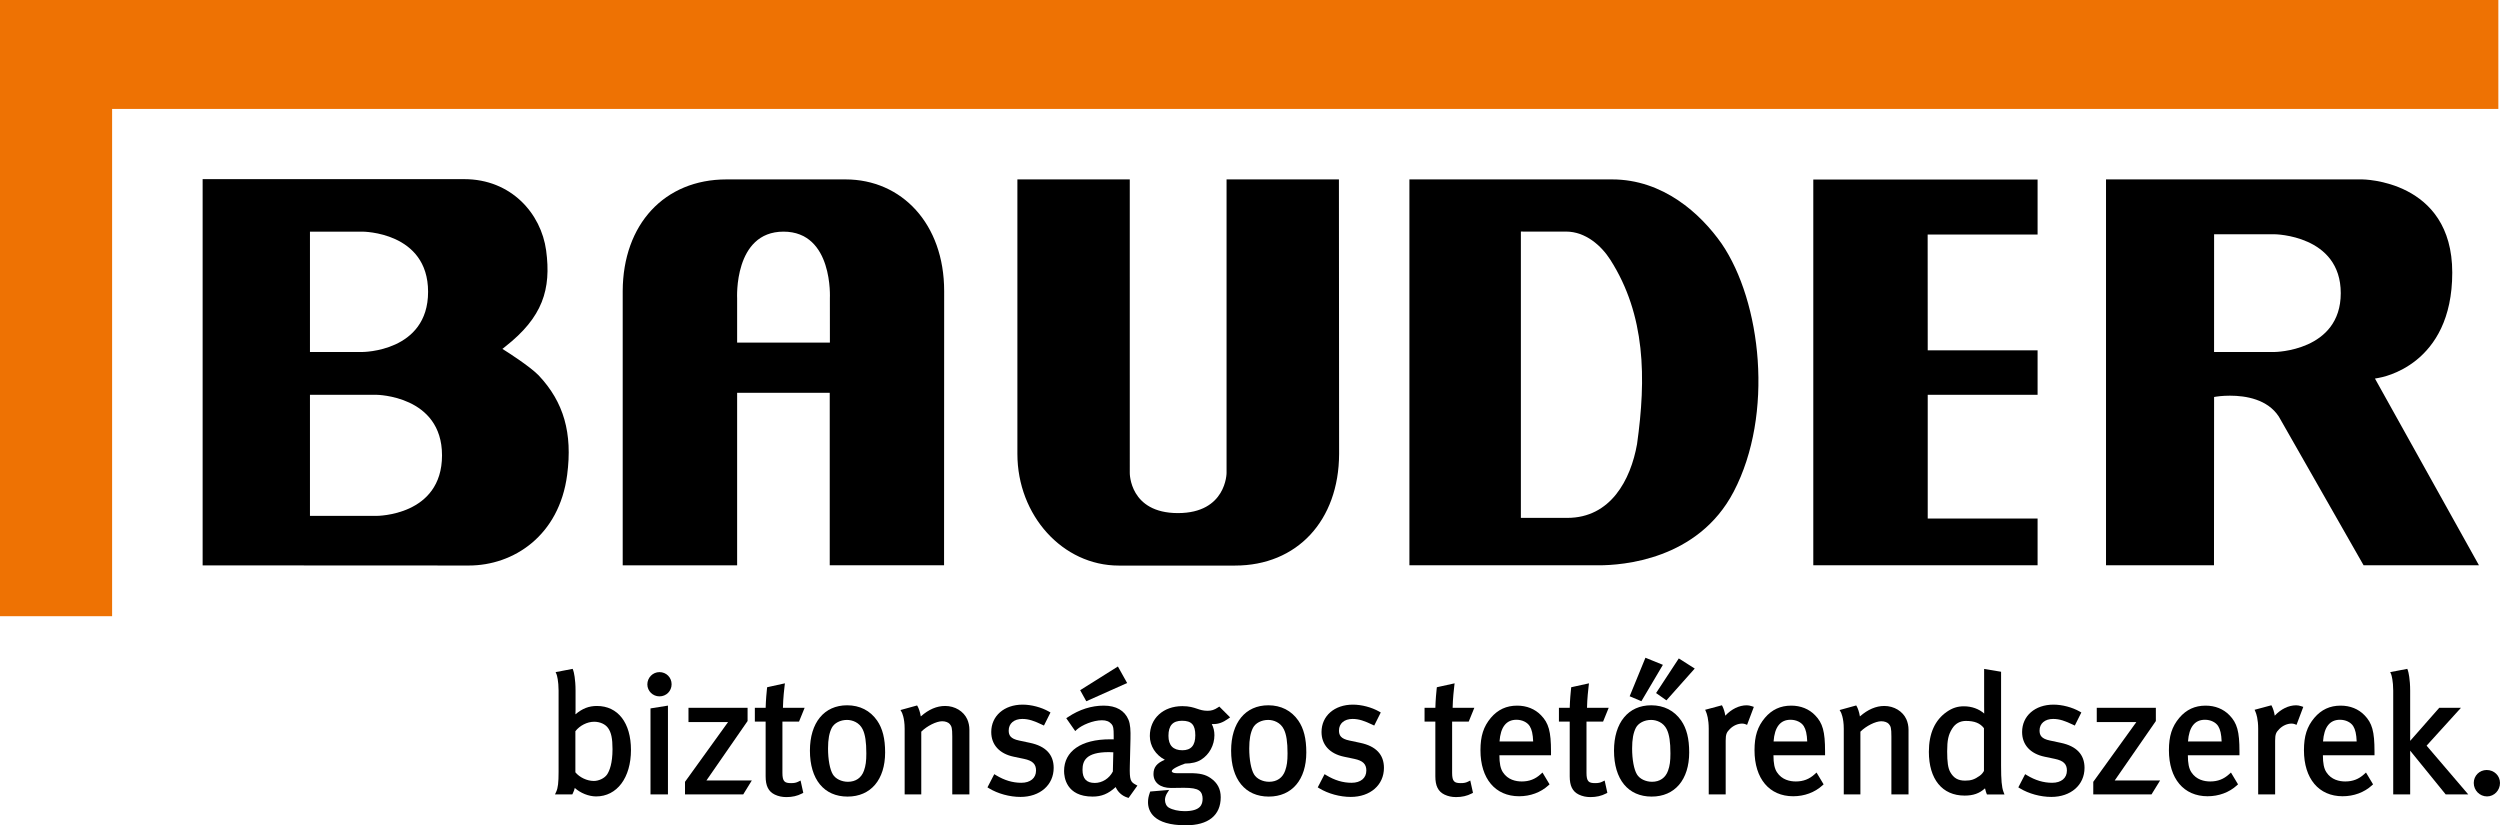 <?xml version="1.0" encoding="UTF-8" standalone="no"?>
<!-- Generator: Adobe Illustrator 15.0.2, SVG Export Plug-In . SVG Version: 6.00 Build 0)  -->

<svg
   xmlns:dc="http://purl.org/dc/elements/1.1/"
   xmlns:cc="http://creativecommons.org/ns#"
   xmlns:rdf="http://www.w3.org/1999/02/22-rdf-syntax-ns#"
   xmlns:svg="http://www.w3.org/2000/svg"
   xmlns="http://www.w3.org/2000/svg"
   xmlns:sodipodi="http://sodipodi.sourceforge.net/DTD/sodipodi-0.dtd"
   xmlns:inkscape="http://www.inkscape.org/namespaces/inkscape"
   version="1.1"
   x="0px"
   y="0px"
   width="467.161"
   height="154.219"
   viewBox="0 0 467.161 154.219"
   enable-background="new 0 0 512.667 181.334"
   xml:space="preserve"
   id="svg2"
   inkscape:version="0.91 r13725"
   sodipodi:docname="rz_BauderLogo_CMYK_HU Kopie.svg"><defs
     id="defs126" /><sodipodi:namedview
     pagecolor="#ffffff"
     bordercolor="#666666"
     borderopacity="1"
     objecttolerance="10"
     gridtolerance="10"
     guidetolerance="10"
     inkscape:pageopacity="0"
     inkscape:pageshadow="2"
     inkscape:window-width="1214"
     inkscape:window-height="645"
     id="namedview124"
     showgrid="false"
     fit-margin-top="0"
     fit-margin-left="0"
     fit-margin-right="0"
     fit-margin-bottom="0"
     inkscape:zoom="0.68270438"
     inkscape:cx="226.7835"
     inkscape:cy="78.979"
     inkscape:window-x="568"
     inkscape:window-y="251"
     inkscape:window-maximized="0"
     inkscape:current-layer="svg2" /><g
     id="HU__x28_ungar_x29_"
     transform="translate(-29.55,-15.427)"><g
       id="g5"><path
         d="m 140.942,164.25 c -1.39,0 -2.946,-0.639 -3.986,-1.584 -0.066,0.311 -0.171,0.624 -0.361,1.004 l -0.104,0.208 -3.235,0 0.244,-0.531 c 0.314,-0.685 0.431,-1.685 0.431,-3.688 l 0,-15.192 c 0,-1.775 -0.311,-2.872 -0.372,-3.015 l -0.185,-0.429 3.186,-0.612 0.112,0.295 c 0.111,0.292 0.429,1.617 0.429,3.791 l 0,3.597 c 0,0.265 -0.009,0.553 -0.021,0.817 1.309,-1.103 2.52,-1.564 4.017,-1.564 3.923,0 6.359,3.15 6.359,8.221 0,5.193 -2.618,8.682 -6.514,8.682 z m -3.874,-4.506 c 0.789,0.957 2.183,1.616 3.439,1.616 0.957,0 2,-0.506 2.482,-1.202 0.463,-0.694 1.019,-2.086 1.019,-4.748 0,-1.982 -0.24,-3.122 -0.828,-3.935 -0.512,-0.728 -1.512,-1.178 -2.611,-1.178 -1.286,0 -2.677,0.705 -3.501,1.765 l 0,7.682 z"
         id="path7"
         inkscape:connector-curvature="0" /></g><g
       id="g9"><path
         d="m 154.366,163.878 -3.261,0 0,-16.073 3.261,-0.524 0,16.597 z m -1.584,-18.324 c -1.25,0 -2.266,-1.003 -2.266,-2.235 0,-1.267 1.016,-2.298 2.266,-2.298 1.271,0 2.267,0.996 2.267,2.267 0,1.271 -0.996,2.266 -2.267,2.266 z"
         id="path11"
         inkscape:connector-curvature="0" /></g><g
       id="g13"><path
         d="m 168.431,163.878 -10.878,0 0,-2.356 8.044,-11.162 -7.394,0 0,-2.673 11.044,0 0,2.477 -7.689,11.104 8.482,0 -1.609,2.61 z"
         id="path15"
         inkscape:connector-curvature="0" /></g><g
       id="g17"><path
         d="m 176.499,164.374 c -0.807,0 -1.499,-0.149 -2.176,-0.47 -1.179,-0.573 -1.703,-1.623 -1.703,-3.408 l 0,-10.229 -2.016,0 0,-2.58 2.02,0 c 0.028,-1.344 0.191,-3.137 0.247,-3.578 l 0.033,-0.263 3.319,-0.729 -0.066,0.527 c -0.029,0.234 -0.272,2.227 -0.304,4.043 l 4.055,0 -1.049,2.58 -3.103,0 0,9.578 c 0,1.629 0.422,1.919 1.61,1.919 0.598,0 0.952,-0.07 1.352,-0.27 l 0.43,-0.214 0.507,2.299 -0.255,0.133 c -0.869,0.451 -1.791,0.662 -2.901,0.662 z"
         id="path19"
         inkscape:connector-curvature="0" /></g><g
       id="g21"><path
         d="m 187.937,164.281 c -4.409,0 -7.041,-3.212 -7.041,-8.592 0,-5.223 2.663,-8.468 6.948,-8.468 2.373,0 4.312,0.988 5.61,2.858 1.02,1.479 1.494,3.37 1.494,5.95 0,5.091 -2.687,8.252 -7.011,8.252 z m -0.124,-14.325 c -1.238,0 -2.375,0.592 -2.829,1.472 -0.479,0.929 -0.702,2.154 -0.702,3.858 0,2.084 0.347,3.945 0.906,4.859 0.493,0.82 1.622,1.37 2.811,1.37 1.458,0 2.522,-0.737 2.995,-2.075 0.328,-0.923 0.443,-1.767 0.443,-3.224 0,-2.141 -0.208,-3.524 -0.675,-4.488 -0.624,-1.307 -1.932,-1.772 -2.949,-1.772 z"
         id="path23"
         inkscape:connector-curvature="0" /></g><g
       id="g25"><path
         d="m 210.695,163.878 -3.199,0 0,-10.824 c 0,-1.616 -0.123,-1.909 -0.473,-2.335 -0.264,-0.312 -0.82,-0.515 -1.416,-0.515 -1.082,0 -2.837,0.882 -3.904,1.948 l 0,11.726 -3.105,0 0,-12.281 c 0,-2.069 -0.534,-3.061 -0.539,-3.069 l -0.24,-0.419 3.104,-0.858 0.144,0.254 c 0.124,0.218 0.415,0.941 0.544,1.796 1.488,-1.313 2.986,-1.954 4.557,-1.954 1.819,0 3.438,0.975 4.124,2.483 0.266,0.597 0.405,1.271 0.405,1.953 l 0,12.095 z"
         id="path27"
         inkscape:connector-curvature="0" /></g><g
       id="g29"><path
         d="m 220.238,164.343 c -2.021,0 -4.216,-0.6 -5.868,-1.604 l -0.299,-0.182 1.274,-2.467 0.344,0.209 c 1.553,0.944 3.092,1.403 4.704,1.403 1.7,0 2.757,-0.878 2.757,-2.292 0,-1.21 -0.65,-1.84 -2.244,-2.175 l -1.923,-0.403 c -2.672,-0.555 -4.204,-2.236 -4.204,-4.615 0,-3.014 2.41,-5.119 5.862,-5.119 1.63,0 3.507,0.494 4.899,1.29 l 0.309,0.176 -1.223,2.445 -0.333,-0.158 c -1.466,-0.7 -2.492,-1.08 -3.714,-1.08 -1.543,0 -2.539,0.851 -2.539,2.167 0,0.879 0.328,1.532 1.934,1.865 l 2.049,0.435 c 2.932,0.619 4.42,2.192 4.42,4.677 0,3.195 -2.552,5.428 -6.205,5.428 z"
         id="path31"
         inkscape:connector-curvature="0" /></g><g
       id="g33"><path
         d="m 240.441,164.533 -0.26,-0.085 c -0.971,-0.313 -1.744,-1.021 -2.155,-1.945 -1.394,1.272 -2.641,1.778 -4.304,1.778 -4.951,0 -5.336,-3.656 -5.336,-4.777 0,-3.711 3.201,-5.926 8.562,-5.926 0.243,0 0.44,0 0.71,0.011 l 0,-0.689 c 0,-1.392 -0.075,-1.797 -0.403,-2.172 -0.441,-0.496 -0.979,-0.709 -1.796,-0.709 -1.655,0 -3.754,0.896 -4.677,1.731 l -0.315,0.287 -1.672,-2.4 0.318,-0.212 c 2.129,-1.421 4.38,-2.141 6.688,-2.141 2.313,0 3.911,0.916 4.625,2.65 0.354,0.871 0.404,2.009 0.369,3.563 l -0.123,5.085 c -0.063,2.58 0.141,2.956 1.043,3.443 l 0.373,0.202 -1.647,2.306 z m -3.68,-8.561 c -4.342,0 -4.927,1.676 -4.927,3.314 0,1.646 0.749,2.446 2.291,2.446 1.394,0 2.71,-0.836 3.379,-2.136 l 0.083,-3.592 c -0.277,-0.018 -0.6,-0.032 -0.826,-0.032 z m -4.222,-9.505 -1.145,-2.068 7.053,-4.429 1.725,3.089 -7.633,3.408 z"
         id="path35"
         inkscape:connector-curvature="0" /></g><g
       id="g37"><path
         d="m 251.144,169.646 c -6.152,0 -7.071,-2.702 -7.071,-4.313 0,-0.591 0.093,-1.086 0.331,-1.768 l 0.08,-0.229 3.539,-0.303 -0.406,0.64 c -0.181,0.284 -0.375,0.778 -0.375,1.194 0,0.66 0.262,1.199 0.719,1.478 0.705,0.411 1.805,0.659 2.936,0.659 2.993,0 3.377,-1.241 3.377,-2.323 0,-0.503 -0.116,-1.179 -0.669,-1.547 -0.509,-0.349 -1.354,-0.496 -2.831,-0.496 -0.326,0 -0.832,0.009 -1.311,0.017 -0.432,0.008 -0.842,0.015 -1.076,0.015 -2.029,0 -3.291,-0.999 -3.291,-2.607 0,-1.245 0.61,-2.037 2.122,-2.662 -1.71,-0.89 -2.804,-2.574 -2.804,-4.438 0,-3.288 2.5,-5.584 6.08,-5.584 1.305,0 2.076,0.26 2.757,0.489 0.603,0.203 1.124,0.379 1.956,0.379 0.73,0 1.254,-0.168 1.931,-0.619 l 0.256,-0.17 2.02,2.02 -0.362,0.257 c -1.013,0.719 -1.804,0.999 -2.82,0.999 -0.083,0 -0.164,-0.002 -0.244,-0.007 0.332,0.636 0.494,1.323 0.494,2.081 0,1.855 -0.945,3.604 -2.468,4.565 -0.767,0.488 -1.755,0.73 -3.019,0.739 -2.156,0.778 -2.48,1.226 -2.48,1.424 0,0.272 0.465,0.369 0.864,0.369 l 2.479,0 c 1.919,0 2.949,0.245 3.937,0.936 1.255,0.868 1.866,2.034 1.866,3.563 -10e-4,3.379 -2.315,5.242 -6.517,5.242 z m -0.713,-19.535 c -1.732,0 -2.539,0.896 -2.539,2.818 0,1.788 0.875,2.694 2.602,2.694 1.626,0 2.416,-0.912 2.416,-2.787 0,-1.96 -0.696,-2.725 -2.479,-2.725 z"
         id="path39"
         inkscape:connector-curvature="0" /></g><g
       id="g41"><path
         d="m 266.644,164.281 c -4.409,0 -7.041,-3.212 -7.041,-8.592 0,-5.223 2.663,-8.468 6.949,-8.468 2.37,0 4.31,0.988 5.608,2.858 1.02,1.479 1.493,3.37 1.493,5.95 10e-4,5.091 -2.685,8.252 -7.009,8.252 z m -0.123,-14.325 c -1.24,0 -2.377,0.591 -2.83,1.472 -0.479,0.929 -0.702,2.154 -0.702,3.858 0,2.084 0.348,3.946 0.906,4.858 0.492,0.821 1.621,1.371 2.812,1.371 1.458,0 2.521,-0.737 2.994,-2.075 0.329,-0.925 0.445,-1.768 0.445,-3.224 0,-2.138 -0.209,-3.521 -0.678,-4.488 -0.623,-1.307 -1.93,-1.772 -2.947,-1.772 z"
         id="path43"
         inkscape:connector-curvature="0" /></g><g
       id="g45"><path
         d="m 281.958,164.343 c -2.022,0 -4.217,-0.6 -5.869,-1.604 l -0.299,-0.182 1.275,-2.467 0.343,0.209 c 1.554,0.944 3.092,1.403 4.704,1.403 1.701,0 2.758,-0.878 2.758,-2.292 0,-1.21 -0.65,-1.84 -2.245,-2.175 l -1.922,-0.403 c -2.673,-0.555 -4.206,-2.236 -4.206,-4.615 0,-3.014 2.411,-5.119 5.863,-5.119 1.629,0 3.506,0.494 4.898,1.29 l 0.309,0.176 -1.222,2.445 -0.332,-0.158 c -1.468,-0.7 -2.495,-1.08 -3.716,-1.08 -1.542,0 -2.539,0.851 -2.539,2.167 0,0.879 0.329,1.532 1.934,1.865 l 2.049,0.435 c 2.933,0.619 4.42,2.192 4.42,4.677 10e-4,3.195 -2.55,5.428 -6.203,5.428 z"
         id="path47"
         inkscape:connector-curvature="0" /></g><g
       id="g49"><path
         d="m 301.644,164.374 c -0.808,0 -1.499,-0.149 -2.176,-0.47 -1.179,-0.572 -1.703,-1.623 -1.703,-3.408 l 0,-10.229 -2.016,0 0,-2.58 2.02,0 c 0.028,-1.352 0.191,-3.14 0.247,-3.578 l 0.033,-0.263 3.316,-0.729 -0.064,0.525 c -0.066,0.546 -0.273,2.363 -0.303,4.044 l 4.055,0 -1.05,2.58 -3.102,0 0,9.578 c 0,1.629 0.422,1.919 1.609,1.919 0.599,0 0.953,-0.07 1.353,-0.27 l 0.43,-0.214 0.507,2.299 -0.255,0.133 c -0.856,0.446 -1.805,0.663 -2.901,0.663 z"
         id="path51"
         inkscape:connector-curvature="0" /></g><g
       id="g53"><path
         d="m 313.423,164.219 c -4.457,0 -7.227,-3.292 -7.227,-8.591 0,-2.663 0.564,-4.422 1.947,-6.071 1.302,-1.529 2.907,-2.272 4.908,-2.272 1.777,0 3.317,0.618 4.454,1.787 1.437,1.469 1.874,3.052 1.874,6.773 l 0,0.716 -9.643,0 c 0,1.505 0.201,2.482 0.651,3.171 0.927,1.424 2.432,1.723 3.53,1.723 1.394,0 2.515,-0.432 3.53,-1.359 l 0.339,-0.31 1.323,2.207 -0.228,0.207 c -1.427,1.302 -3.368,2.019 -5.458,2.019 z m -3.665,-10.238 6.287,0 c -0.053,-1.366 -0.251,-2.236 -0.646,-2.868 -0.454,-0.722 -1.425,-1.188 -2.473,-1.188 -1.912,0 -2.976,1.364 -3.168,4.056 z"
         id="path55"
         inkscape:connector-curvature="0" /></g><g
       id="g57"><path
         d="m 326.753,164.374 c -0.808,0 -1.499,-0.149 -2.176,-0.47 -1.179,-0.572 -1.703,-1.623 -1.703,-3.408 l 0,-10.229 -2.016,0 0,-2.58 2.02,0 c 0.028,-1.352 0.191,-3.14 0.247,-3.578 l 0.033,-0.263 3.316,-0.729 -0.064,0.525 c -0.066,0.546 -0.273,2.363 -0.303,4.044 l 4.055,0 -1.05,2.58 -3.102,0 0,9.578 c 0,1.629 0.422,1.919 1.609,1.919 0.599,0 0.953,-0.07 1.353,-0.27 l 0.43,-0.214 0.507,2.299 -0.255,0.133 c -0.856,0.446 -1.805,0.663 -2.901,0.663 z"
         id="path59"
         inkscape:connector-curvature="0" /></g><g
       id="g61"><path
         d="m 338.191,164.281 c -4.409,0 -7.041,-3.212 -7.041,-8.592 0,-5.223 2.663,-8.468 6.949,-8.468 2.37,0 4.31,0.988 5.608,2.858 1.02,1.479 1.493,3.37 1.493,5.95 0.001,5.091 -2.685,8.252 -7.009,8.252 z m -0.123,-14.325 c -1.239,0 -2.377,0.592 -2.831,1.472 -0.479,0.929 -0.702,2.154 -0.702,3.858 0,2.084 0.348,3.945 0.907,4.858 0.492,0.821 1.621,1.371 2.812,1.371 1.457,0 2.521,-0.737 2.994,-2.075 0.329,-0.925 0.445,-1.768 0.445,-3.224 0,-2.138 -0.209,-3.521 -0.678,-4.488 -0.623,-1.307 -1.931,-1.772 -2.947,-1.772 z m -1.797,-3.499 -2.195,-0.922 2.949,-7.201 3.261,1.328 -4.015,6.795 z m 4.675,-0.159 -1.934,-1.363 4.245,-6.472 2.979,1.892 -5.29,5.943 z"
         id="path63"
         inkscape:connector-curvature="0" /></g><g
       id="g65"><path
         d="m 352.019,163.878 -3.168,0 0,-12.281 c 0,-1.791 -0.348,-2.792 -0.497,-3.139 l -0.171,-0.398 3.135,-0.843 0.137,0.275 c 0.153,0.31 0.389,0.944 0.493,1.671 1.141,-1.229 2.586,-1.941 4.007,-1.941 0.287,0 0.608,0.059 0.956,0.174 l 0.369,0.124 -1.263,3.356 -0.354,-0.14 c -0.12,-0.047 -0.353,-0.098 -0.546,-0.098 -0.826,0 -1.668,0.367 -2.307,1.007 -0.613,0.612 -0.791,0.973 -0.791,2.184 l 0,10.049 z"
         id="path67"
         inkscape:connector-curvature="0" /></g><g
       id="g69"><path
         d="m 364.634,164.219 c -4.457,0 -7.227,-3.292 -7.227,-8.591 0,-2.663 0.564,-4.422 1.947,-6.071 1.302,-1.529 2.907,-2.272 4.908,-2.272 1.777,0 3.317,0.618 4.454,1.787 1.437,1.469 1.874,3.052 1.874,6.773 l 0,0.716 -9.643,0 c 0,1.505 0.201,2.482 0.651,3.171 0.927,1.424 2.432,1.723 3.53,1.723 1.394,0 2.515,-0.432 3.53,-1.359 l 0.339,-0.31 1.323,2.207 -0.228,0.207 c -1.427,1.302 -3.368,2.019 -5.458,2.019 z m -3.665,-10.238 6.287,0 c -0.053,-1.366 -0.251,-2.236 -0.646,-2.868 -0.454,-0.722 -1.425,-1.188 -2.473,-1.188 -1.912,0 -2.976,1.364 -3.168,4.056 z"
         id="path71"
         inkscape:connector-curvature="0" /></g><g
       id="g73"><path
         d="m 386.183,163.878 -3.199,0 0,-10.824 c 0,-1.617 -0.122,-1.91 -0.472,-2.335 -0.263,-0.311 -0.821,-0.515 -1.417,-0.515 -1.082,0 -2.836,0.882 -3.902,1.948 l 0,11.726 -3.107,0 0,-12.281 c 0,-2.063 -0.533,-3.062 -0.539,-3.07 l -0.237,-0.419 3.1,-0.857 0.145,0.253 c 0.125,0.217 0.416,0.94 0.545,1.798 1.479,-1.298 3.009,-1.955 4.556,-1.955 1.818,0 3.438,0.975 4.124,2.483 0.266,0.597 0.405,1.271 0.405,1.953 l 0,12.095 z"
         id="path75"
         inkscape:connector-curvature="0" /></g><g
       id="g77"><path
         d="m 396.658,164.095 c -4.177,0 -6.67,-3.062 -6.67,-8.188 0,-3.418 1.13,-5.932 3.357,-7.471 1.047,-0.72 2,-1.027 3.189,-1.027 1.47,0 2.804,0.485 3.793,1.356 -0.007,-0.432 -0.014,-0.941 -0.014,-1.416 l 0,-6.923 3.168,0.528 0,17.557 c 0,2.658 0.124,4.021 0.44,4.859 l 0.192,0.508 -3.276,0 -0.095,-0.235 c -0.003,-0.005 -0.154,-0.388 -0.263,-0.906 -1.046,0.956 -2.204,1.358 -3.821,1.358 z m 0.248,-13.952 c -1.099,0 -1.985,0.496 -2.563,1.435 -0.71,1.122 -0.937,2.158 -0.937,4.268 0,1.997 0.166,3.112 0.572,3.85 0.631,1.124 1.46,1.604 2.773,1.604 1.13,0 1.774,-0.216 2.758,-0.922 0.378,-0.26 0.661,-0.677 0.773,-0.896 l 0,-7.979 c -0.716,-0.94 -1.764,-1.36 -3.376,-1.36 z"
         id="path79"
         inkscape:connector-curvature="0" /></g><g
       id="g81"><path
         d="m 412.871,164.343 c -2.022,0 -4.217,-0.6 -5.869,-1.604 l -0.299,-0.182 1.275,-2.467 0.343,0.209 c 1.554,0.944 3.092,1.403 4.704,1.403 1.701,0 2.758,-0.878 2.758,-2.292 0,-1.21 -0.65,-1.84 -2.245,-2.175 l -1.922,-0.403 c -2.673,-0.555 -4.206,-2.236 -4.206,-4.615 0,-3.014 2.411,-5.119 5.863,-5.119 1.629,0 3.506,0.494 4.898,1.29 l 0.309,0.176 -1.222,2.445 -0.332,-0.158 c -1.468,-0.7 -2.495,-1.08 -3.716,-1.08 -1.542,0 -2.539,0.851 -2.539,2.167 0,0.879 0.329,1.532 1.934,1.865 l 2.049,0.435 c 2.933,0.619 4.42,2.192 4.42,4.677 0,3.195 -2.551,5.428 -6.203,5.428 z"
         id="path83"
         inkscape:connector-curvature="0" /></g><g
       id="g85"><path
         d="m 431.587,163.878 -10.879,0 0,-2.356 8.047,-11.162 -7.395,0 0,-2.673 11.043,0 0,2.477 -0.066,0.097 -7.622,11.008 8.481,0 -1.609,2.609 z"
         id="path87"
         inkscape:connector-curvature="0" /></g><g
       id="g89"><path
         d="m 442.074,164.219 c -4.459,0 -7.229,-3.292 -7.229,-8.591 0,-2.664 0.564,-4.423 1.949,-6.071 1.302,-1.529 2.906,-2.272 4.906,-2.272 1.779,0 3.32,0.618 4.455,1.788 1.436,1.468 1.873,3.051 1.873,6.772 l 0,0.716 -9.643,0 c 0,1.505 0.201,2.482 0.651,3.171 0.929,1.424 2.434,1.723 3.532,1.723 1.394,0 2.515,-0.432 3.53,-1.359 l 0.339,-0.31 1.323,2.208 -0.228,0.206 c -1.431,1.302 -3.37,2.019 -5.458,2.019 z m -3.666,-10.238 6.288,0 c -0.053,-1.366 -0.251,-2.236 -0.646,-2.868 -0.454,-0.722 -1.425,-1.188 -2.473,-1.188 -1.911,0 -2.977,1.364 -3.169,4.056 z"
         id="path91"
         inkscape:connector-curvature="0" /></g><g
       id="g93"><path
         d="m 454.691,163.878 -3.168,0 0,-12.281 c 0,-1.791 -0.348,-2.792 -0.497,-3.139 l -0.171,-0.398 3.135,-0.843 0.137,0.275 c 0.153,0.31 0.389,0.944 0.493,1.671 1.141,-1.229 2.586,-1.941 4.007,-1.941 0.287,0 0.608,0.059 0.956,0.174 l 0.369,0.124 -1.263,3.356 -0.354,-0.14 c -0.12,-0.047 -0.353,-0.098 -0.546,-0.098 -0.826,0 -1.668,0.367 -2.307,1.007 -0.613,0.612 -0.791,0.973 -0.791,2.184 l 0,10.049 z"
         id="path95"
         inkscape:connector-curvature="0" /></g><g
       id="g97"><path
         d="m 467.306,164.219 c -4.459,0 -7.229,-3.292 -7.229,-8.591 0,-2.664 0.564,-4.423 1.949,-6.071 1.302,-1.529 2.906,-2.272 4.906,-2.272 1.779,0 3.32,0.618 4.455,1.788 1.436,1.468 1.873,3.051 1.873,6.772 l 0,0.716 -9.643,0 c 0,1.505 0.201,2.482 0.651,3.171 0.929,1.424 2.434,1.723 3.532,1.723 1.394,0 2.515,-0.432 3.53,-1.359 l 0.339,-0.31 1.323,2.208 -0.228,0.206 c -1.431,1.302 -3.37,2.019 -5.458,2.019 z m -3.666,-10.238 6.288,0 c -0.053,-1.366 -0.251,-2.236 -0.646,-2.868 -0.454,-0.722 -1.425,-1.188 -2.473,-1.188 -1.911,0 -2.976,1.364 -3.169,4.056 z"
         id="path99"
         inkscape:connector-curvature="0" /></g><g
       id="g101"><path
         d="m 490.782,163.878 -4.217,0 -6.64,-8.178 0,8.178 -3.168,0 0,-19.412 c 0,-1.776 -0.313,-2.872 -0.373,-3.015 l -0.186,-0.429 3.19,-0.612 0.11,0.298 c 0.11,0.298 0.426,1.635 0.426,3.788 l 0,9.375 5.439,-6.185 4.056,0 -6.425,7.08 7.788,9.112 z"
         id="path103"
         inkscape:connector-curvature="0" /></g><path
       d="m 494.227,159.313 c -1.357,0 -2.42,1.063 -2.42,2.422 0,1.387 1.113,2.515 2.482,2.515 1.335,0 2.422,-1.128 2.422,-2.515 0,-1.359 -1.09,-2.422 -2.484,-2.422 z"
       id="path105"
       inkscape:connector-curvature="0" /></g><g
     id="Schriftzug_Bauder"
     transform="translate(-29.55,-15.427)"><polygon
       points="50.5,130.576 50.499,35.777 496.402,35.777 496.402,15.427 29.55,15.427 29.55,130.576 "
       id="polygon108"
       style="fill:#ee7203" /><g
       id="g110"><polygon
         points="389.76,59.251 410.302,59.251 410.302,48.977 368.39,48.977 368.39,121.061 410.302,121.061 410.302,112.326 389.773,112.326 389.773,89.202 410.302,89.202 410.302,80.887 389.773,80.887 "
         id="polygon112" /><path
         d="m 455.375,93.261 15.848,27.8 21.558,0 -19.436,-34.894 0.69,-0.124 c 0.563,-0.101 13.756,-2.304 13.756,-19.675 0,-17.391 -16.847,-17.417 -16.847,-17.417 l -47.854,0 0,72.109 20.177,0 0.019,-31.449 0.418,-0.069 c 0.043,-0.008 1.069,-0.176 2.54,-0.176 3.001,0 7.022,0.676 9.131,3.895 z M 454.6,81.202 443.28,81.201 443.286,59.205 454.6,59.202 c 0,0 12.355,0.126 12.355,11.004 0,10.878 -12.355,10.996 -12.355,10.996 z"
         id="path114"
         inkscape:connector-curvature="0" /><path
         d="m 330.781,48.952 -37.862,0 0,72.109 35.394,0 c 4.341,0 18.532,-0.977 25.206,-13.765 7.559,-14.482 5.154,-35.488 -2.255,-46.335 -3.946,-5.635 -10.954,-12.009 -20.483,-12.009 z m 4.673,49.471 c -1.188,6.678 -4.933,13.778 -13.038,13.778 l -8.668,0 0,-53.508 0.508,0.008 7.928,0 c 3.655,0 6.603,2.635 8.286,5.275 6.592,10.337 6.711,22.123 4.984,34.447 z"
         id="path116"
         inkscape:connector-curvature="0" /><path
         d="m 130.218,85.585 c -1.726,-1.771 -6.15,-4.557 -6.194,-4.584 l -0.594,-0.373 0.545,-0.439 c 6.982,-5.48 8.607,-10.688 7.628,-17.971 -0.938,-6.884 -6.521,-13.316 -15.314,-13.316 l -48.874,0 0,72.175 49.75,0.025 c 8.333,0 16.881,-5.549 18.369,-16.955 1.015,-7.783 -0.618,-13.564 -5.316,-18.562 z m -32.947,-4.383 -9.801,0 0,-22.486 9.82,-0.003 c 0,0 12.254,10e-4 12.254,11.245 0,11.244 -12.273,11.244 -12.273,11.244 z m 2.644,30.624 -12.445,0 0,-22.624 12.445,0 c 0,0 12.233,0.125 12.233,11.312 0,11.361 -12.233,11.312 -12.233,11.312 z"
         id="path118"
         inkscape:connector-curvature="0" /><path
         d="m 205.962,121.061 0.019,-51.239 c 0,-12.596 -7.956,-20.87 -18.427,-20.87 l -22.253,0 c -11.602,0 -19.337,8.395 -19.389,20.852 l 0,51.257 21.382,0 0,-32.234 17.304,0 0,32.233 21.364,0 z m -21.337,-49.88 0.004,8.271 -17.335,-0.01 0,-8.261 c 0,0 -0.664,-12.468 8.666,-12.468 9.344,0 8.665,12.468 8.665,12.468 z"
         id="path120"
         inkscape:connector-curvature="0" /><path
         d="m 258.75,103.813 0,-54.861 20.997,0 0.034,51.306 c -0.052,12.457 -7.848,20.854 -19.45,20.854 0,0 -21.536,0 -21.729,0 -10.471,0 -18.938,-9.363 -18.938,-20.871 0,-0.184 0,-51.289 0,-51.289 l 21,0 0.002,54.876 c 0,0 -0.07,7.478 8.998,7.478 9.068,0 9.086,-7.493 9.086,-7.493 z"
         id="path122"
         inkscape:connector-curvature="0" /></g></g></svg>